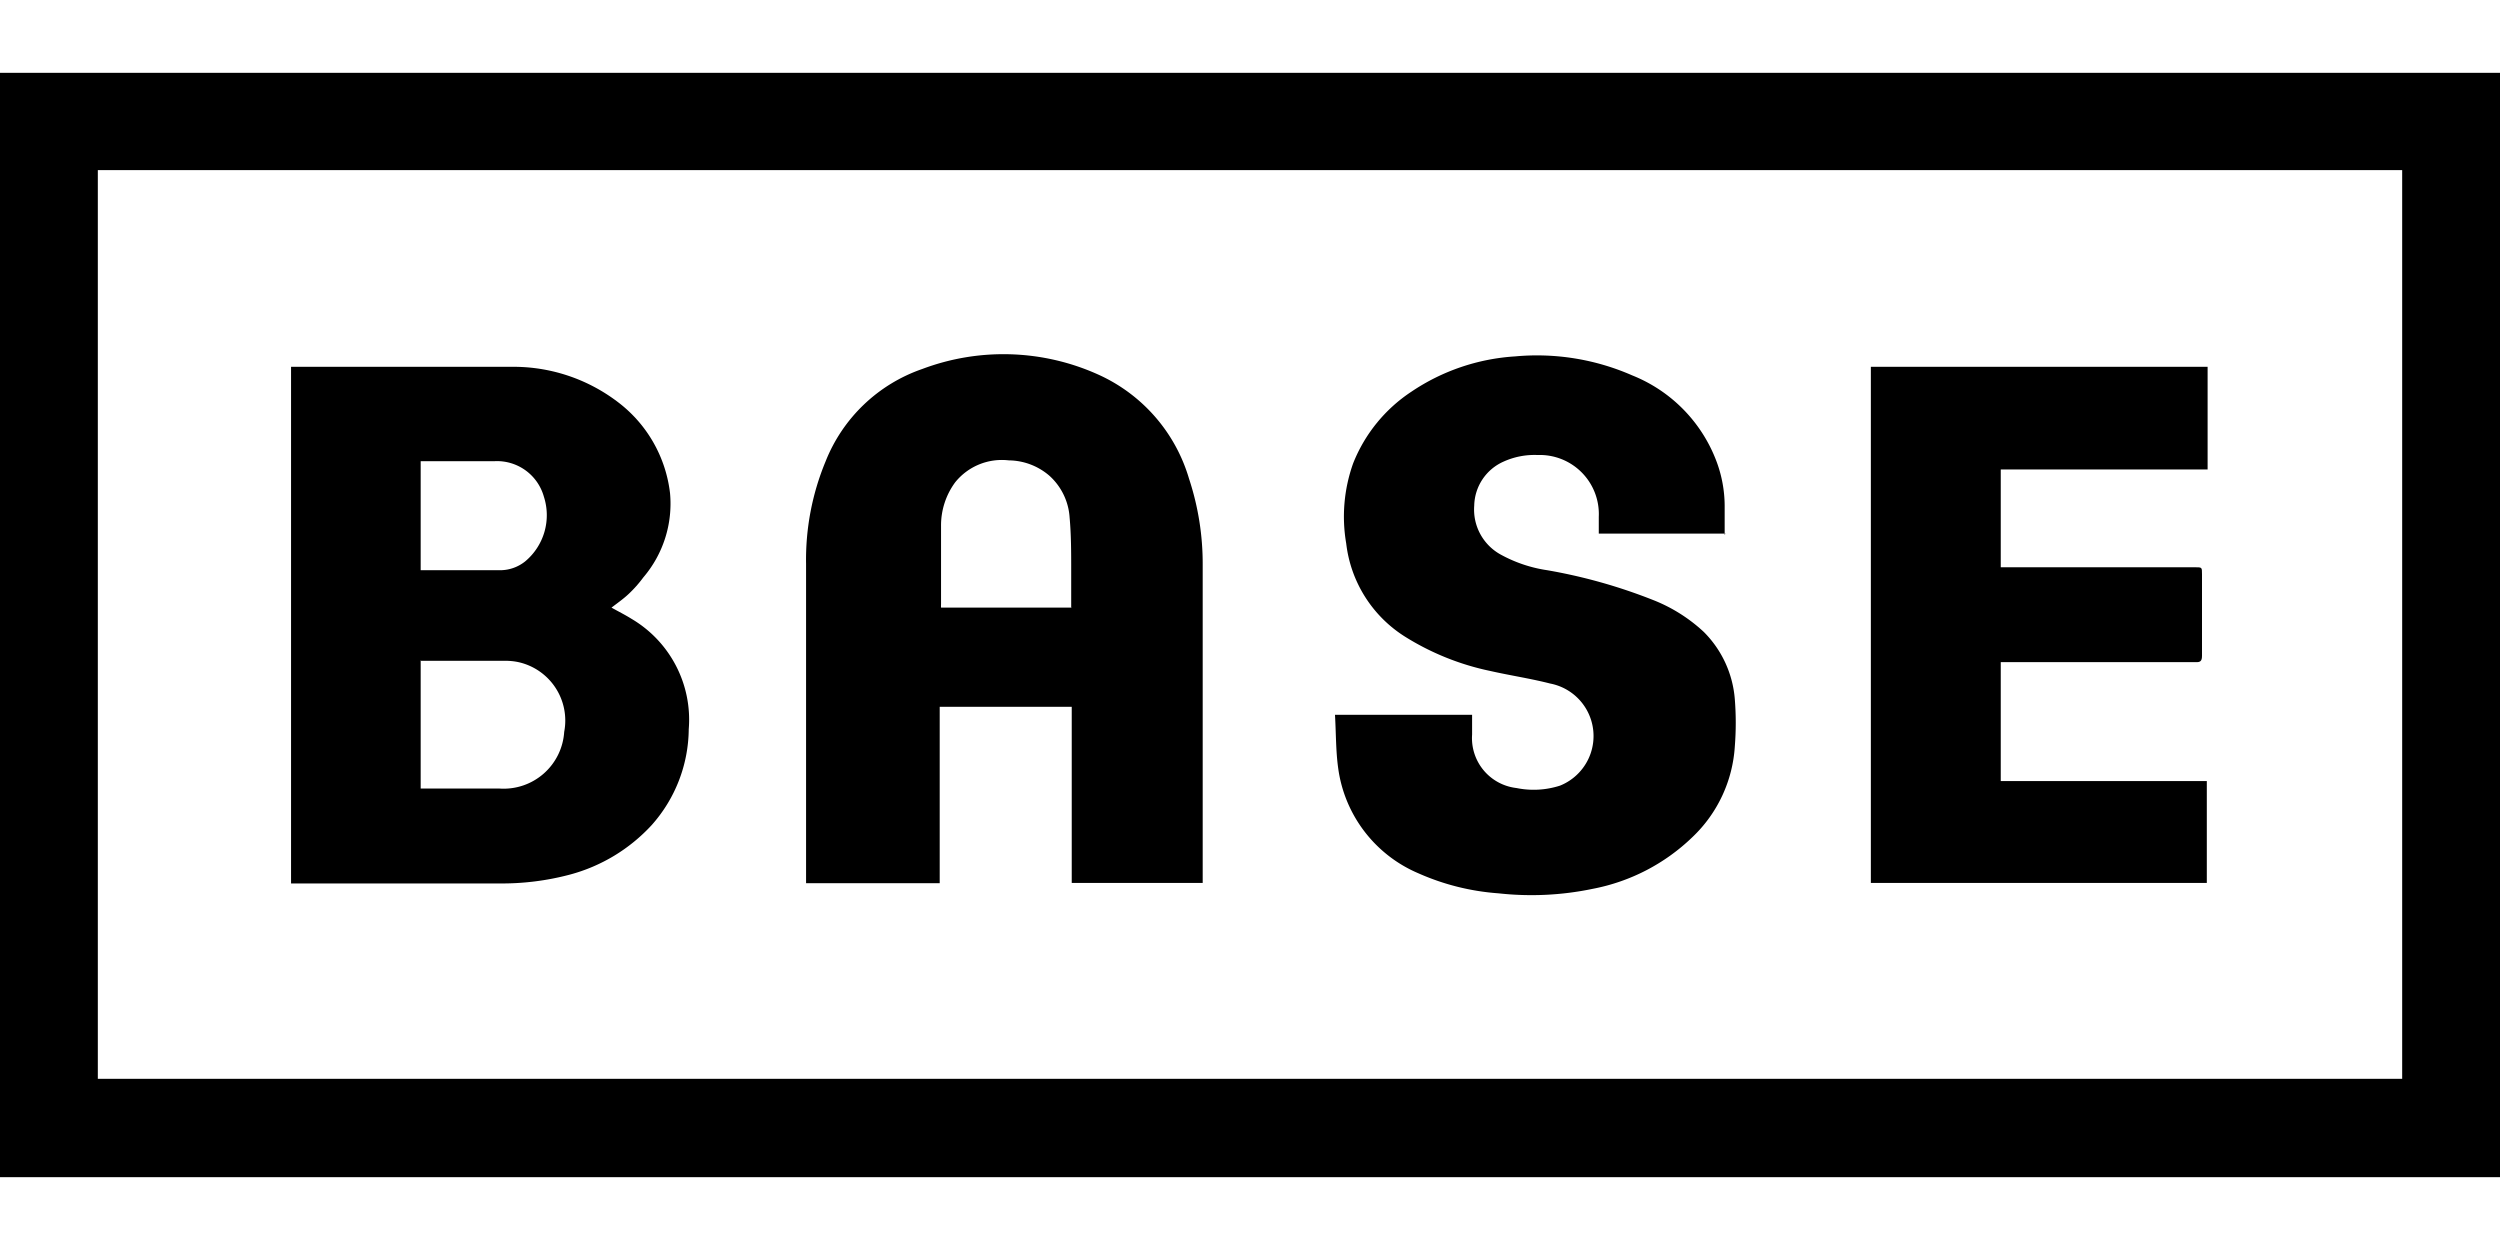 <svg xmlns="http://www.w3.org/2000/svg" height="50" viewBox="0 0 93.54 41.32" width="100"><path d="M3.66,3.64H89.88v34H3.66v-34ZM0,41.32H93.54V0H0V41.32Z" fill="currentColor"></path><path d="M15.74,18.61h3a1.5,1.5,0,0,0,.91-0.33,2.25,2.25,0,0,0,.7-2.42,1.82,1.82,0,0,0-1.83-1.33c-0.86,0-1.72,0-2.58,0H15.74v4.07Zm0,3.36v4.81l0.08,0c1,0,1.92,0,2.88,0a2.27,2.27,0,0,0,2.41-2.12,2.24,2.24,0,0,0-1.71-2.61A2.28,2.28,0,0,0,18.88,22H15.75M10.89,11H11c2.71,0,5.42,0,8.12,0a6.44,6.44,0,0,1,4,1.32,5,5,0,0,1,1.95,3.41,4.25,4.25,0,0,1-1,3.15,4.54,4.54,0,0,1-.55.62c-0.19.18-.42,0.34-0.64,0.51,0.25,0.14.51,0.27,0.75,0.42a4.38,4.38,0,0,1,2.14,4.13,5.46,5.46,0,0,1-1.39,3.59A6.41,6.41,0,0,1,21.32,30a9.91,9.91,0,0,1-2.67.33H10.89V11Z" fill="currentColor"></path><path d="M40.08,20c0-.46,0-0.92,0-1.37,0-.67,0-1.35-0.06-2a2.3,2.3,0,0,0-.75-1.55,2.36,2.36,0,0,0-1.53-.58,2.24,2.24,0,0,0-2,.82,2.72,2.72,0,0,0-.53,1.63c0,1,0,2,0,2.93a1.09,1.09,0,0,0,0,.13h4.9Zm0,3.72H35.16v6.6h-5v-0.2q0-5.87,0-11.74a9.59,9.59,0,0,1,.73-3.84,6,6,0,0,1,3.62-3.46,8.62,8.62,0,0,1,6.56.2,6.19,6.19,0,0,1,3.42,3.91A10.13,10.13,0,0,1,45,18.41q0,5.84,0,11.68c0,0.07,0,.14,0,0.22h-4.9V23.72Z" fill="currentColor"></path><path d="M64.56,17.24H59.82V16.61a2.21,2.21,0,0,0-2.29-2.31,2.79,2.79,0,0,0-1.28.25,1.84,1.84,0,0,0-1.09,1.64,1.92,1.92,0,0,0,1,1.84,5.18,5.18,0,0,0,1.73.58,20,20,0,0,1,4,1.13,6,6,0,0,1,1.86,1.18,4,4,0,0,1,1.16,2.52,11.15,11.15,0,0,1,0,1.76,5.12,5.12,0,0,1-1.59,3.4,7.35,7.35,0,0,1-3.72,1.93,11.21,11.21,0,0,1-3.53.17,8.94,8.94,0,0,1-3-.75,5,5,0,0,1-3-3.93c-0.09-.64-0.08-1.3-0.12-2h5.13v0.74a1.88,1.88,0,0,0,1.66,2,3.21,3.21,0,0,0,1.63-.09A2,2,0,0,0,58,22.85c-0.74-.19-1.49-0.3-2.24-0.47a9.77,9.77,0,0,1-3.2-1.29,4.77,4.77,0,0,1-2.19-3.48,5.93,5.93,0,0,1,.26-3,5.75,5.75,0,0,1,2.18-2.68,7.8,7.8,0,0,1,3.88-1.32,8.87,8.87,0,0,1,4.38.71,5.58,5.58,0,0,1,3.17,3.26,4.79,4.79,0,0,1,.29,1.6c0,0.36,0,.72,0,1.11" fill="currentColor"></path><path d="M74.86,14.81V18.5h7.28c0.25,0,.25,0,0.25.26,0,1,0,2,0,3.05,0,0.2-.06.25-0.25,0.24H74.86V26.5h7.71v3.81H70V11h12.6v3.84H74.86Z" fill="currentColor"></path></svg>